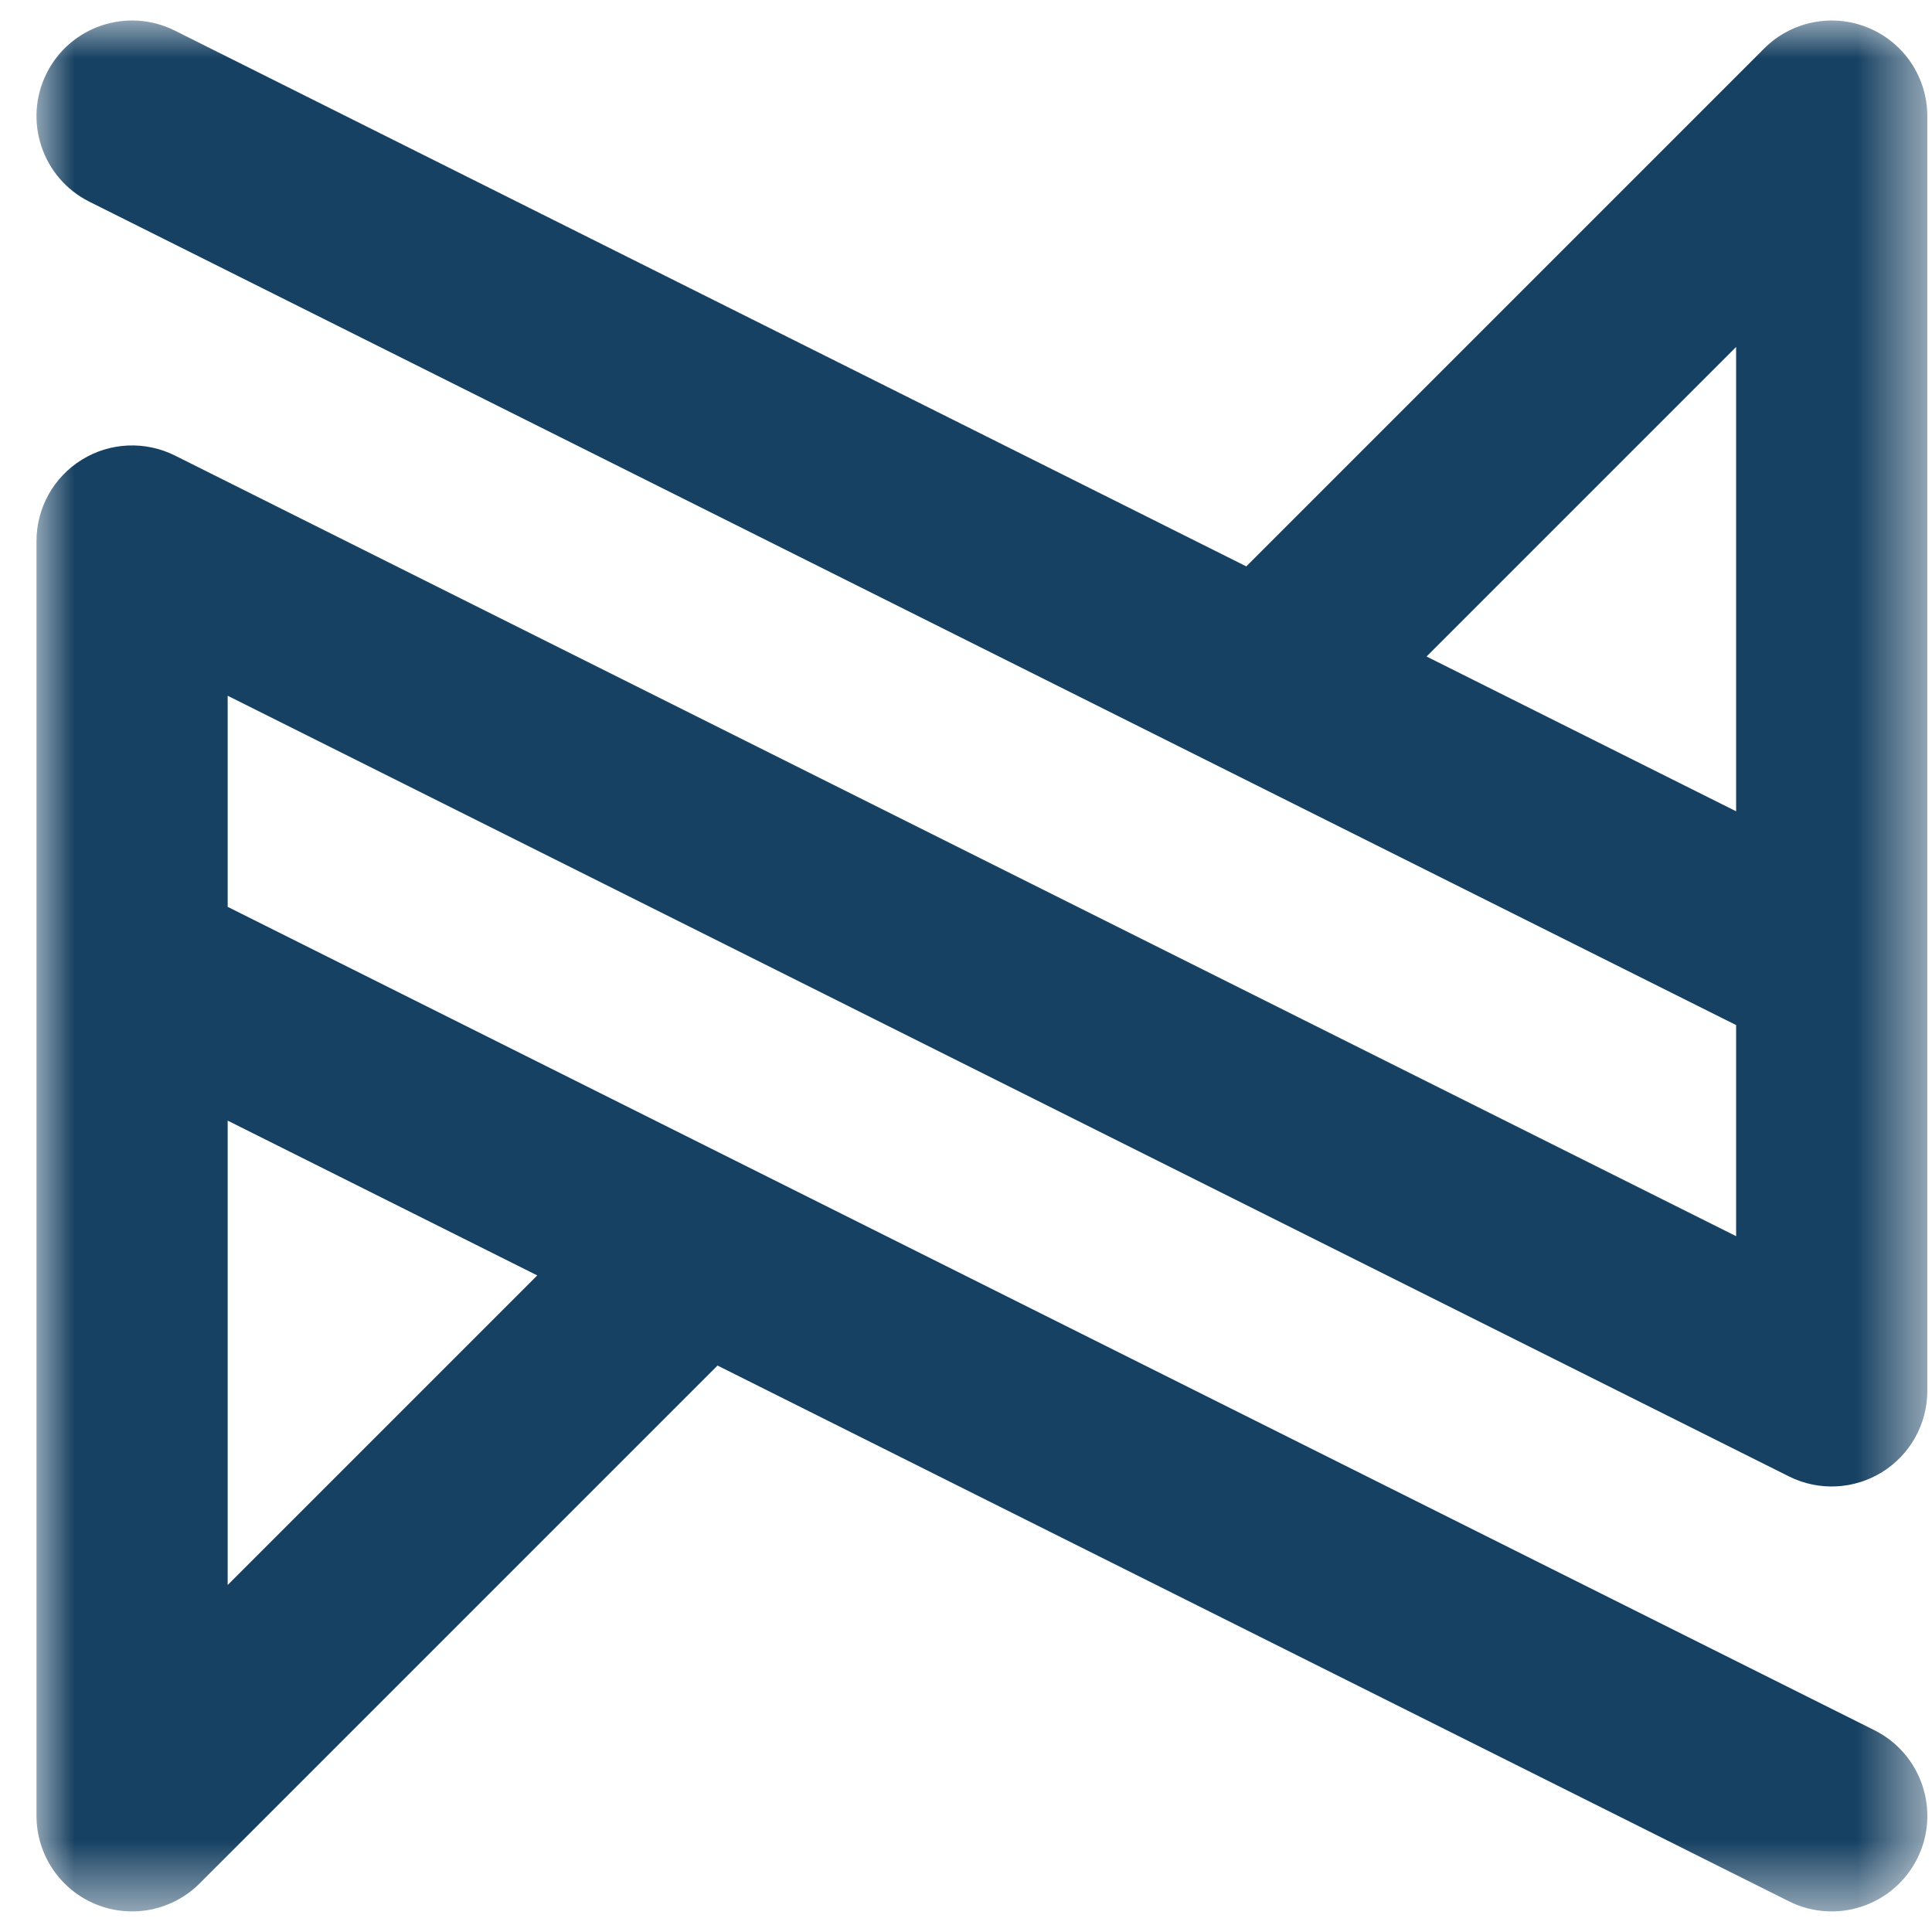 <?xml version="1.0" encoding="UTF-8"?>
<svg width="26px" height="26px" viewBox="0 0 26 26" version="1.1" xmlns="http://www.w3.org/2000/svg" xmlns:xlink="http://www.w3.org/1999/xlink">
    <title>Group 3</title>
    <defs>
        <polygon id="path-1" points="1.77635684e-15 0 25.446 0 25.446 25.447 1.77635684e-15 25.447"></polygon>
    </defs>
    <g id="Page-1" stroke="none" stroke-width="1" fill="none" fill-rule="evenodd">
        <g id="N2-Brand-Logos" transform="translate(-8, -7)">
            <g id="Group-3" transform="translate(8.492, 7.276)">
                <mask id="mask-2" fill="white">
                    <use xlink:href="#path-1"></use>
                </mask>
                <g id="Clip-2"></g>
                <path d="M22.872,4.393 L22.872,10.642 L18.706,8.559 L22.872,4.393 Z M2.572,21.054 L2.572,14.805 L6.738,16.888 L2.572,21.054 Z M24.651,0.098 C24.171,-0.101 23.617,0.009 23.249,0.377 L16.28,7.346 L1.861,0.136 C1.225,-0.182 0.452,0.076 0.135,0.711 C-0.183,1.347 0.075,2.12 0.71,2.438 C4.69,4.428 19.676,11.921 22.872,13.519 L22.872,16.36 L1.861,5.854 C1.462,5.655 0.988,5.676 0.609,5.911 C0.23,6.145 -0.001,6.559 -0.001,7.005 L-0.001,12.723 L-0.001,24.16 C-0.001,24.68 0.312,25.15 0.793,25.349 C1.274,25.548 1.827,25.438 2.195,25.07 L9.164,18.101 L23.583,25.311 C24.218,25.628 24.99,25.373 25.31,24.735 C25.627,24.1 25.369,23.327 24.734,23.009 C17.348,19.316 9.966,15.625 2.572,11.928 L2.572,9.087 L23.583,19.593 C23.988,19.795 24.461,19.767 24.835,19.536 C25.214,19.302 25.445,18.888 25.445,18.442 L25.445,12.723 L25.445,1.287 C25.445,0.766 25.132,0.297 24.651,0.098 L24.651,0.098 Z" id="Fill-1" fill="#174162" mask="url(#mask-2)"></path>
            </g>
        </g>
    </g>
</svg>
